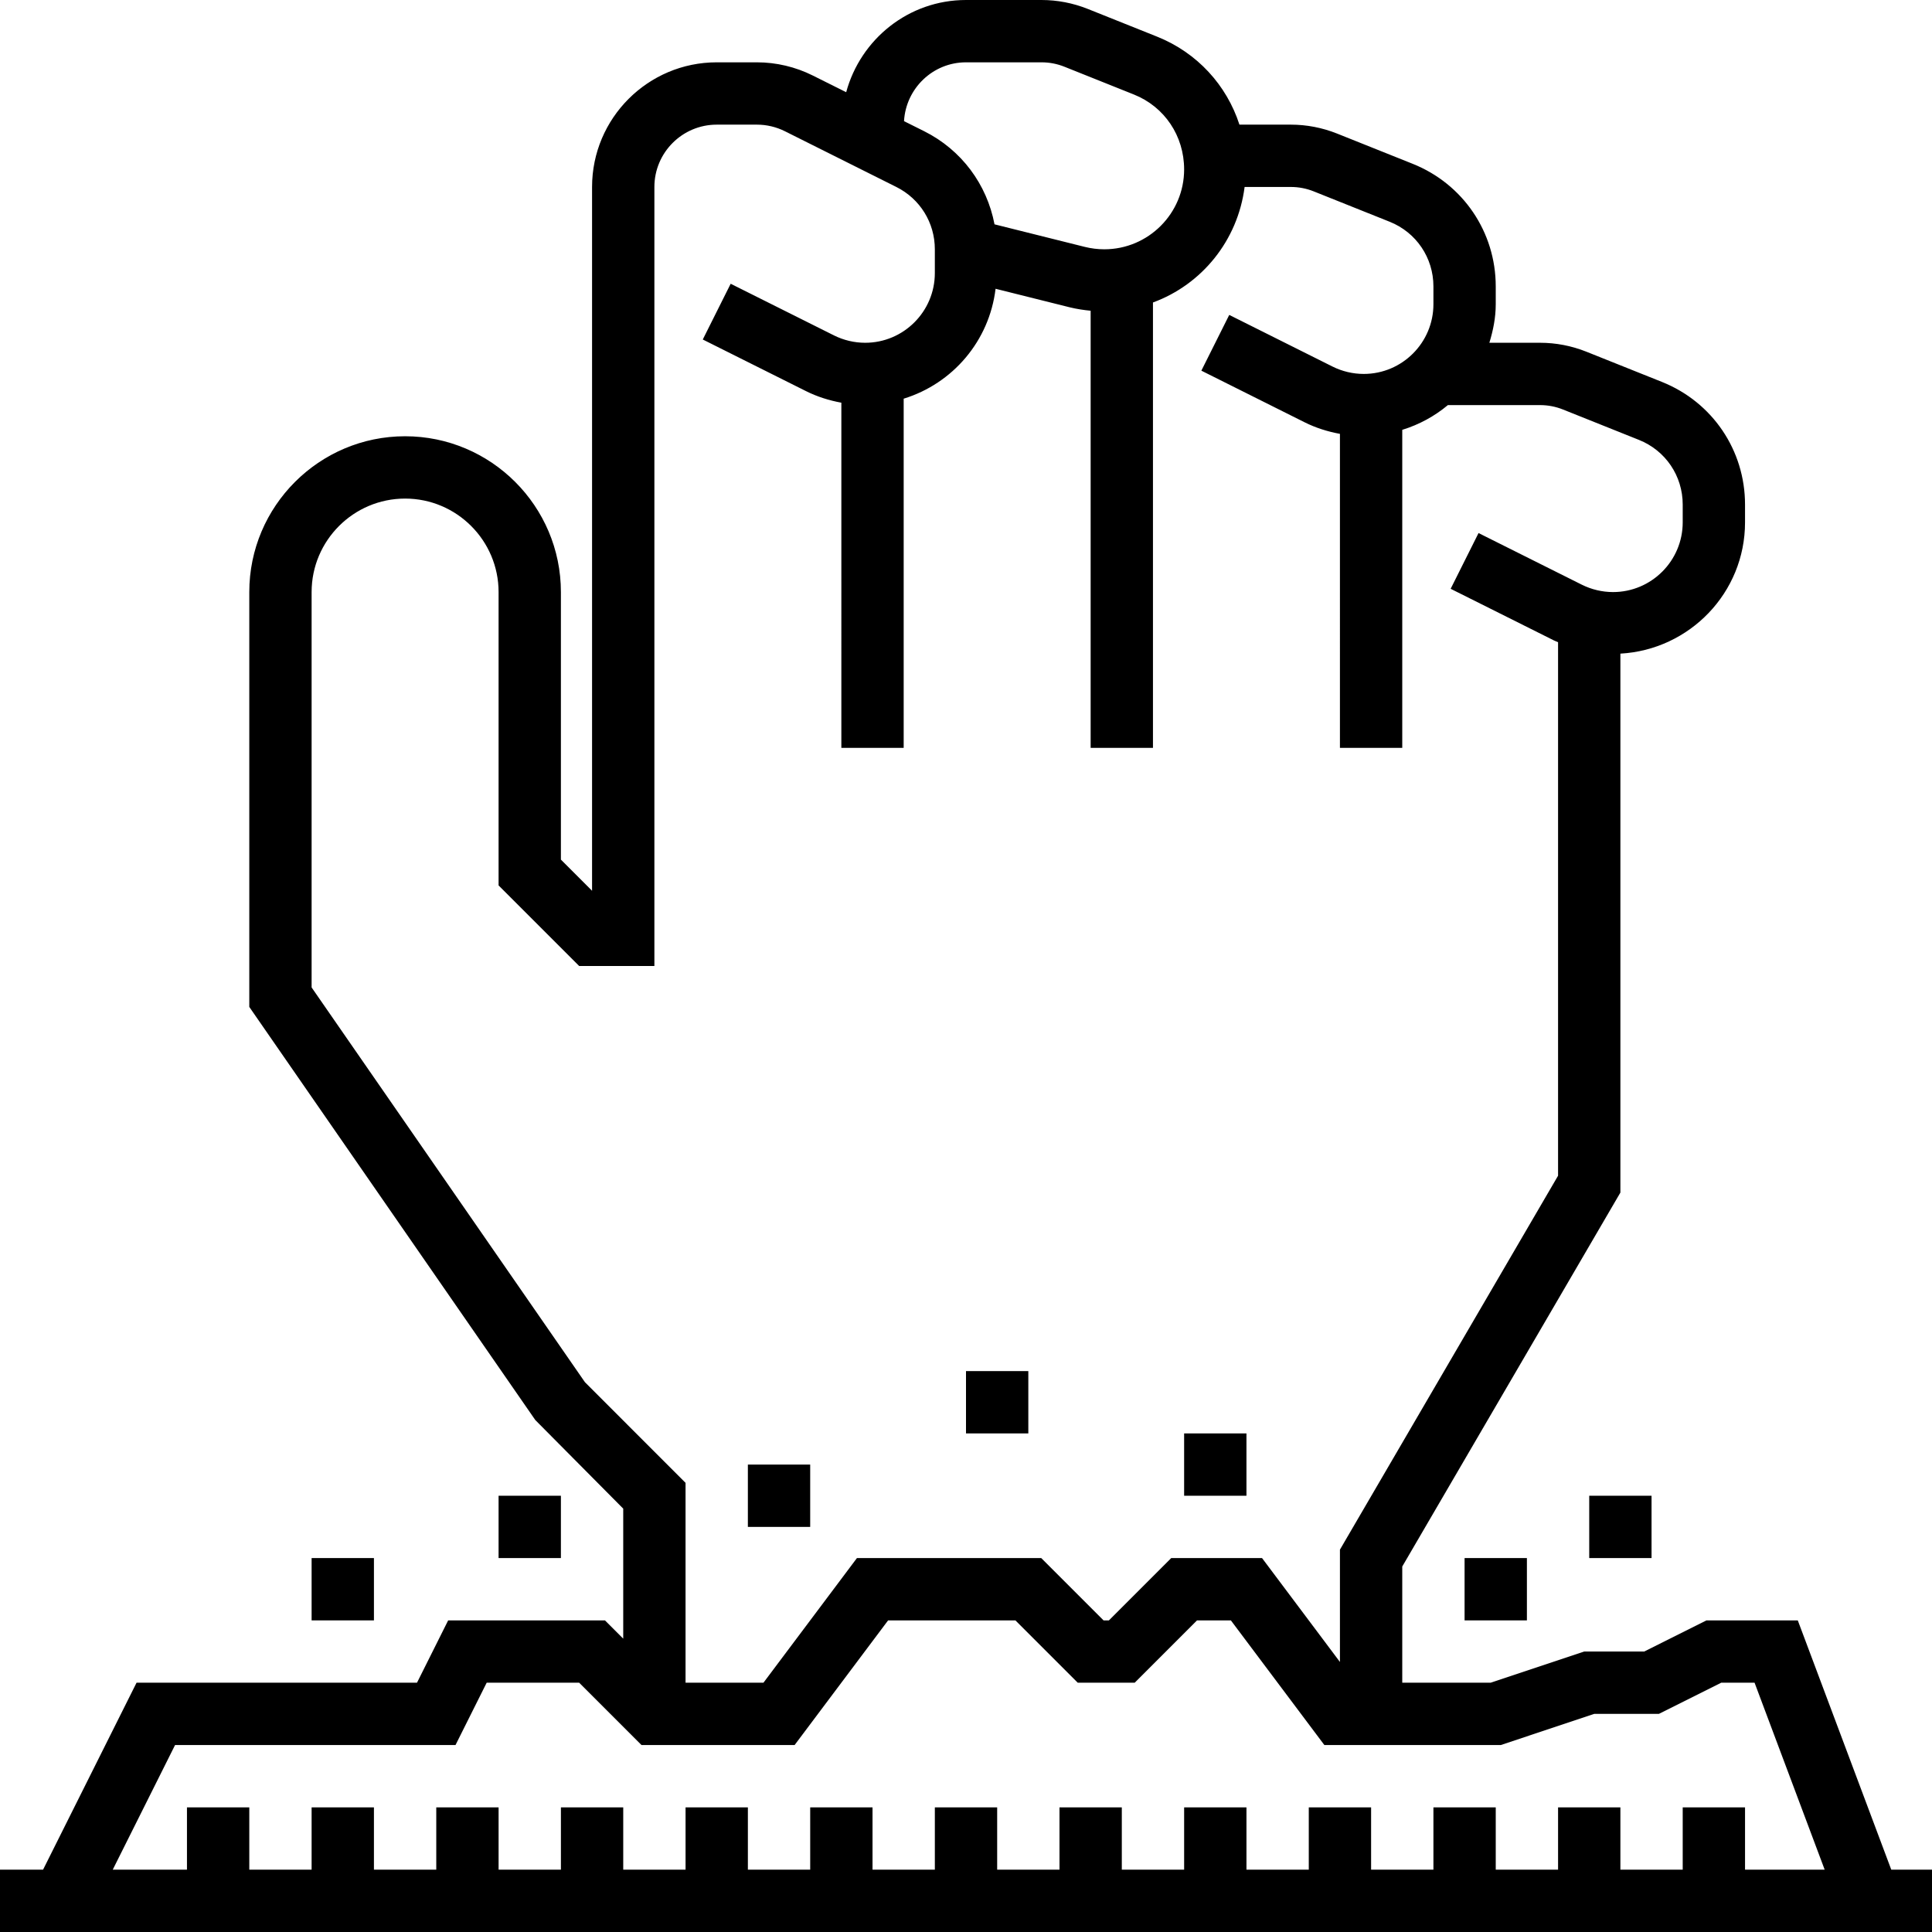 <?xml version="1.0" encoding="iso-8859-1"?>
<!-- Generator: Adobe Illustrator 19.0.0, SVG Export Plug-In . SVG Version: 6.00 Build 0)  -->
<svg version="1.1" id="Layer_1" xmlns="http://www.w3.org/2000/svg" xmlns:xlink="http://www.w3.org/1999/xlink" x="0px" y="0px"
	 viewBox="0 0 496 496" style="enable-background:new 0 0 496 496;" xml:space="preserve">
<g>
	<g>
		<g>
			<path d="M485.544,480l-24-64h-23.44l-16,8h-15.408l-24,8H360v-29.832l56-96v-138.36c17.792-1,32-15.656,32-33.696v-4.576
				c0-13.936-8.36-26.288-21.304-31.472l-19.44-7.776c-3.8-1.512-7.8-2.288-11.88-2.288H382.36c0.968-3.152,1.64-6.424,1.64-9.888
				v-4.576c0-13.936-8.36-26.288-21.304-31.472l-19.44-7.776c-3.8-1.512-7.8-2.288-11.88-2.288H318.2
				c-3.272-10.128-10.848-18.472-21.144-22.592l-17.8-7.12c-3.8-1.512-7.8-2.288-11.88-2.288H248
				c-14.752,0-27.072,10.08-30.76,23.672l-8.6-4.296C204.216,17.168,199.272,16,194.336,16H184c-17.648,0-32,14.352-32,32v180.688
				l-8-8V152c0-22.056-17.944-40-40-40c-22.056,0-40,17.944-40,40v106.504l73.424,106.056L160,387.312v33.376L155.312,416h-40.256
				l-8,16h-72l-24,48H0v16h496v-16H485.544z M248,16h19.376c2.04,0,4.04,0.384,5.944,1.152l17.8,7.12
				C298.944,27.4,304,34.856,304,43.504C304,54.808,294.808,64,283.504,64c-1.664,0-3.344-0.208-4.976-0.608l-23.208-5.8
				c-1.952-10.256-8.464-19.104-18.056-23.904l-5.176-2.584C232.568,22.704,239.488,16,248,16z M150.168,354.848L80,253.504V152
				c0-13.232,10.768-24,24-24s24,10.768,24,24v75.312L148.688,248H168V48c0-8.824,7.176-16,16-16h10.336
				c2.472,0,4.944,0.584,7.16,1.688L230.112,48c6.096,3.048,9.888,9.176,9.888,16v6.112C240,79.976,231.976,88,222.112,88
				c-2.76,0-5.528-0.656-8-1.888l-26.528-13.264l-7.16,14.312l26.528,13.264c2.848,1.424,5.912,2.384,9.048,2.96V192h16v-89.648
				c12.592-3.88,21.976-14.8,23.592-28.216l19.072,4.768c1.76,0.432,3.544,0.696,5.336,0.872V192h16V77.656
				c12.544-4.616,21.76-15.88,23.528-29.656h11.848c2.04,0,4.04,0.384,5.944,1.152l19.44,7.776c6.824,2.72,11.24,9.24,11.24,16.6
				v4.576C368,87.976,359.976,96,350.112,96c-2.76,0-5.528-0.656-8-1.888l-26.528-13.264l-7.16,14.312l26.528,13.264
				c2.848,1.424,5.912,2.384,9.048,2.96V192h16v-81.648c4.352-1.344,8.304-3.504,11.712-6.352h23.656c2.04,0,4.04,0.384,5.944,1.152
				l19.44,7.776c6.832,2.72,11.248,9.24,11.248,16.6v4.576c0,9.872-8.024,17.896-17.888,17.896c-2.76,0-5.528-0.656-8-1.888
				l-26.528-13.264l-7.16,14.312l26.528,13.264c0.336,0.168,0.704,0.288,1.048,0.448V301.84l-56,96v28.832L324,400h-23.312l-16,16
				h-1.376l-16-16H220l-24,32h-20v-51.312L150.168,354.848z M448,480v-16h-16v16h-16v-16h-16v16h-16v-16h-16v16h-16v-16h-16v16h-16
				v-16h-16v16h-16v-16h-16v16h-16v-16h-16v16h-16v-16h-16v16h-16v-16h-16v16h-16v-16h-16v16h-16v-16h-16v16H96v-16H80v16H64v-16H48
				v16H28.944l16-32h72l8-16h23.744l16,16H204l24-32h32.688l16,16h14.624l16-16H316l24,32h4h16h25.296l24-8h16.592l16-8h8.56l18,48
				H448z"/>
			<rect x="376" y="400" width="16" height="16"/>
			<rect x="408" y="384" width="16" height="16"/>
			<rect x="128" y="384" width="16" height="16"/>
			<rect x="80" y="400" width="16" height="16"/>
			<rect x="192" y="376" width="16" height="16"/>
			<rect x="248" y="352" width="16" height="16"/>
			<rect x="304" y="368" width="16" height="16"/>
		</g>
	</g>
</g>
<g>
</g>
<g>
</g>
<g>
</g>
<g>
</g>
<g>
</g>
<g>
</g>
<g>
</g>
<g>
</g>
<g>
</g>
<g>
</g>
<g>
</g>
<g>
</g>
<g>
</g>
<g>
</g>
<g>
</g>
</svg>
